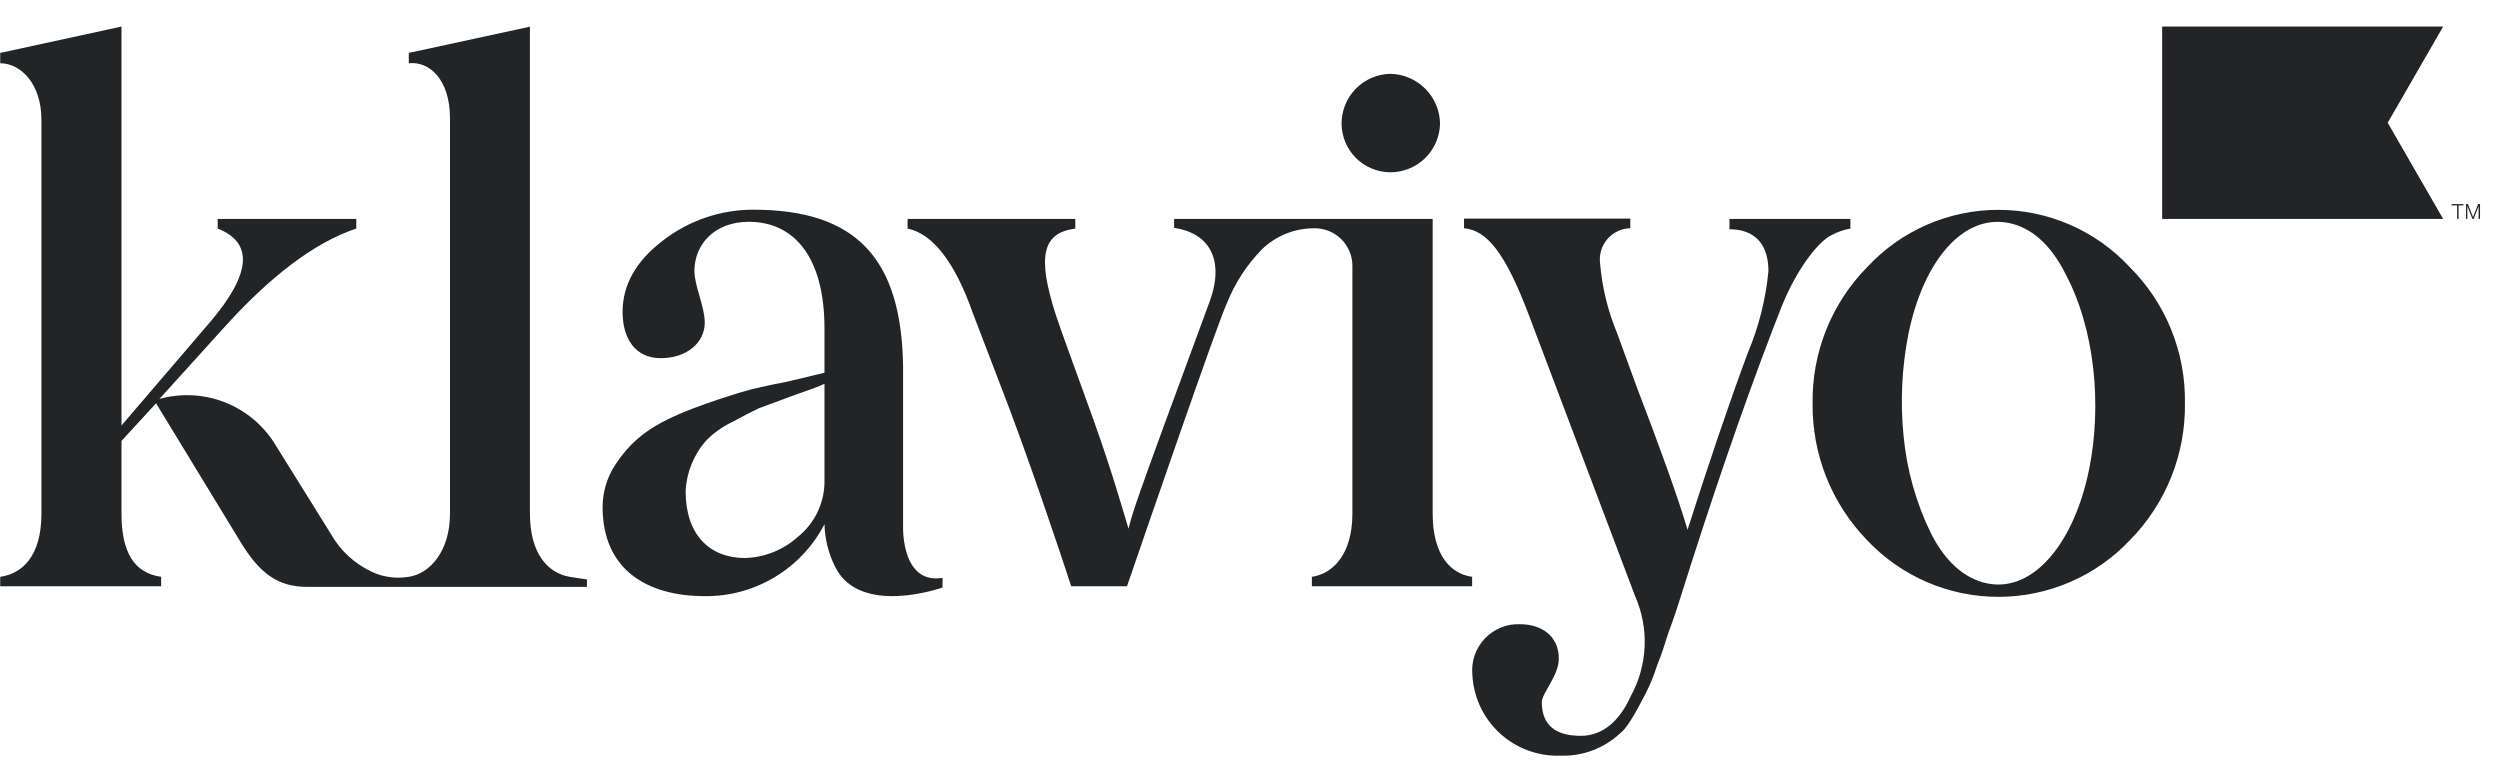 <svg width="72" height="22" viewBox="0 0 72 22" fill="none" xmlns="http://www.w3.org/2000/svg">
<g clip-path="url(#clip0_3727_365)">
<path d="M38.637 3.566C38.636 3.191 38.781 2.83 39.041 2.561C39.302 2.292 39.658 2.136 40.033 2.126C40.414 2.13 40.777 2.284 41.046 2.553C41.316 2.822 41.469 3.186 41.473 3.566C41.464 3.941 41.308 4.298 41.039 4.559C40.769 4.82 40.408 4.964 40.033 4.962C39.664 4.958 39.311 4.81 39.05 4.549C38.789 4.288 38.641 3.935 38.637 3.566ZM49.809 6.603C50.493 6.603 50.931 6.983 50.931 7.811C50.853 8.618 50.654 9.41 50.339 10.157C49.788 11.638 49.217 13.332 48.601 15.257C48.328 14.327 47.797 12.863 47.141 11.153L46.569 9.586C46.306 8.953 46.142 8.282 46.084 7.599C46.066 7.473 46.075 7.345 46.11 7.223C46.145 7.101 46.206 6.988 46.288 6.891C46.37 6.794 46.472 6.715 46.586 6.66C46.701 6.606 46.826 6.576 46.953 6.573V6.296H42.164V6.573C42.817 6.634 43.347 7.257 44.045 9.111L47.093 17.173C47.294 17.63 47.387 18.127 47.365 18.626C47.343 19.125 47.206 19.612 46.966 20.049C46.624 20.812 46.118 21.192 45.526 21.192C44.788 21.192 44.404 20.874 44.404 20.221C44.404 19.964 44.894 19.458 44.894 18.972C44.894 18.288 44.363 17.977 43.772 17.977C43.584 17.97 43.397 18.003 43.223 18.075C43.05 18.146 42.893 18.253 42.764 18.389C42.634 18.525 42.535 18.687 42.473 18.864C42.411 19.041 42.387 19.23 42.403 19.417C42.431 20.064 42.713 20.673 43.189 21.113C43.664 21.552 44.294 21.786 44.941 21.763C45.257 21.774 45.571 21.722 45.866 21.611C46.161 21.501 46.432 21.332 46.662 21.117C46.915 20.928 47.233 20.272 47.404 19.954C47.532 19.702 47.638 19.44 47.722 19.17C47.869 18.811 47.955 18.517 48.016 18.326C48.078 18.134 48.208 17.816 48.358 17.33L48.7 16.253C49.61 13.417 50.479 10.941 51.304 8.847C51.789 7.64 52.425 6.922 52.744 6.774C52.914 6.682 53.099 6.617 53.291 6.583V6.306H49.809V6.603ZM16.404 16.612C15.789 16.506 15.262 15.955 15.262 14.792V0.768L11.773 1.524V1.822C12.365 1.757 12.96 2.287 12.96 3.409V14.792C12.96 15.893 12.365 16.526 11.773 16.612L11.605 16.632C11.303 16.654 10.999 16.6 10.723 16.475C10.219 16.244 9.801 15.859 9.529 15.377L7.911 12.777C7.571 12.233 7.063 11.814 6.464 11.582C5.866 11.35 5.208 11.318 4.59 11.491L6.41 9.48C7.778 7.958 9.057 6.983 10.261 6.583V6.306H6.269V6.583C7.295 6.983 7.244 7.872 6.057 9.268L3.499 12.254V0.765L0.006 1.524V1.822C0.598 1.822 1.193 2.413 1.193 3.45V14.792C1.193 16.041 0.622 16.526 0.006 16.612V16.885H4.641V16.612C3.878 16.506 3.499 15.928 3.499 14.792V12.699L4.494 11.614L6.905 15.572C7.477 16.523 8.003 16.902 8.852 16.902H16.904V16.687C16.904 16.687 16.671 16.656 16.404 16.612ZM27.145 16.643V16.92C27.145 16.92 24.771 17.771 24.052 16.325C23.861 15.943 23.756 15.524 23.745 15.097C23.418 15.727 22.923 16.255 22.314 16.621C21.706 16.987 21.007 17.177 20.297 17.169C18.587 17.169 17.355 16.366 17.355 14.607C17.354 14.162 17.488 13.727 17.738 13.359C18.244 12.6 18.836 12.196 19.938 11.772C20.488 11.563 20.964 11.413 21.306 11.307C21.648 11.201 22.13 11.095 22.674 10.992L23.745 10.735V9.466C23.745 7.353 22.835 6.388 21.566 6.388C20.57 6.388 19.999 7.045 19.999 7.807C19.999 8.228 20.297 8.834 20.297 9.289C20.297 9.88 19.767 10.315 19.028 10.315C18.289 10.315 17.93 9.743 17.93 8.981C17.93 8.218 18.309 7.52 19.093 6.928C19.836 6.351 20.751 6.039 21.692 6.039C24.665 6.039 25.961 7.448 26.009 10.544V15.203V15.268C26.019 15.572 26.105 16.81 27.145 16.643ZM23.745 11.053C23.618 11.118 23.324 11.225 22.835 11.396L21.863 11.755C21.617 11.871 21.439 11.967 21.08 12.158C20.803 12.29 20.552 12.47 20.338 12.688C19.98 13.092 19.771 13.607 19.746 14.146C19.746 15.394 20.43 16.071 21.456 16.071C22.021 16.054 22.561 15.837 22.982 15.459C23.228 15.261 23.425 15.008 23.557 14.721C23.689 14.434 23.754 14.12 23.745 13.804V11.053ZM62.926 11.614C62.936 12.344 62.801 13.069 62.529 13.746C62.256 14.423 61.852 15.039 61.339 15.558C60.853 16.073 60.267 16.484 59.616 16.764C58.966 17.045 58.265 17.189 57.556 17.189C56.848 17.189 56.147 17.045 55.496 16.764C54.846 16.484 54.259 16.073 53.773 15.558C52.749 14.503 52.185 13.085 52.203 11.614C52.192 10.89 52.325 10.17 52.595 9.497C52.864 8.824 53.265 8.211 53.773 7.695C54.256 7.174 54.841 6.758 55.492 6.474C56.143 6.19 56.846 6.043 57.556 6.043C58.267 6.043 58.969 6.19 59.62 6.474C60.271 6.758 60.856 7.174 61.339 7.695C61.853 8.208 62.259 8.82 62.531 9.493C62.804 10.167 62.938 10.888 62.926 11.614ZM59.468 7.852C59.047 7.031 58.497 6.552 57.854 6.422C56.544 6.159 55.388 7.503 54.957 9.644C54.771 10.604 54.726 11.586 54.823 12.559C54.916 13.539 55.186 14.493 55.62 15.377C56.041 16.195 56.592 16.673 57.238 16.803C58.545 17.067 59.735 15.664 60.169 13.503C60.535 11.679 60.344 9.48 59.468 7.852ZM41.261 14.792V6.306H33.815V6.562C34.81 6.709 35.282 7.459 34.841 8.676C32.501 15.004 32.638 14.72 32.501 15.226C32.354 14.741 32.015 13.544 31.475 12.042C30.934 10.54 30.565 9.545 30.418 9.1C29.847 7.346 30.038 6.706 30.969 6.583V6.306H26.139V6.583C26.861 6.73 27.507 7.554 28.024 9.035L28.762 10.961C29.576 13.041 30.534 15.914 30.852 16.885H32.457C32.973 15.384 35.046 9.36 35.323 8.762C35.555 8.169 35.904 7.63 36.349 7.175C36.736 6.803 37.249 6.589 37.786 6.576C37.938 6.565 38.091 6.586 38.234 6.638C38.377 6.69 38.508 6.771 38.618 6.877C38.728 6.983 38.814 7.111 38.871 7.252C38.928 7.394 38.954 7.546 38.949 7.698V8.649V8.676V14.792C38.949 15.976 38.377 16.526 37.782 16.612V16.885H42.397V16.612C41.767 16.526 41.261 15.976 41.261 14.792Z" fill="#232426"/>
<path d="M70.363 0.765H62.27V6.306H70.363L68.766 3.535L70.363 0.765Z" fill="#232426"/>
<path d="M70.807 5.916V6.306H70.766V5.916H70.605V5.878H70.947V5.916H70.807Z" fill="#232426"/>
<path d="M71.206 6.306L71.059 5.937V6.306H71.022V5.878H71.076L71.223 6.251L71.37 5.878H71.425V6.306H71.384V5.937L71.24 6.306H71.206Z" fill="#232426"/>
</g>
<defs>
<clipPath id="clip0_3727_365">
<rect width="71.426" height="21" fill="white" transform="translate(0 0.765)"/>
</clipPath>
</defs>
</svg>
